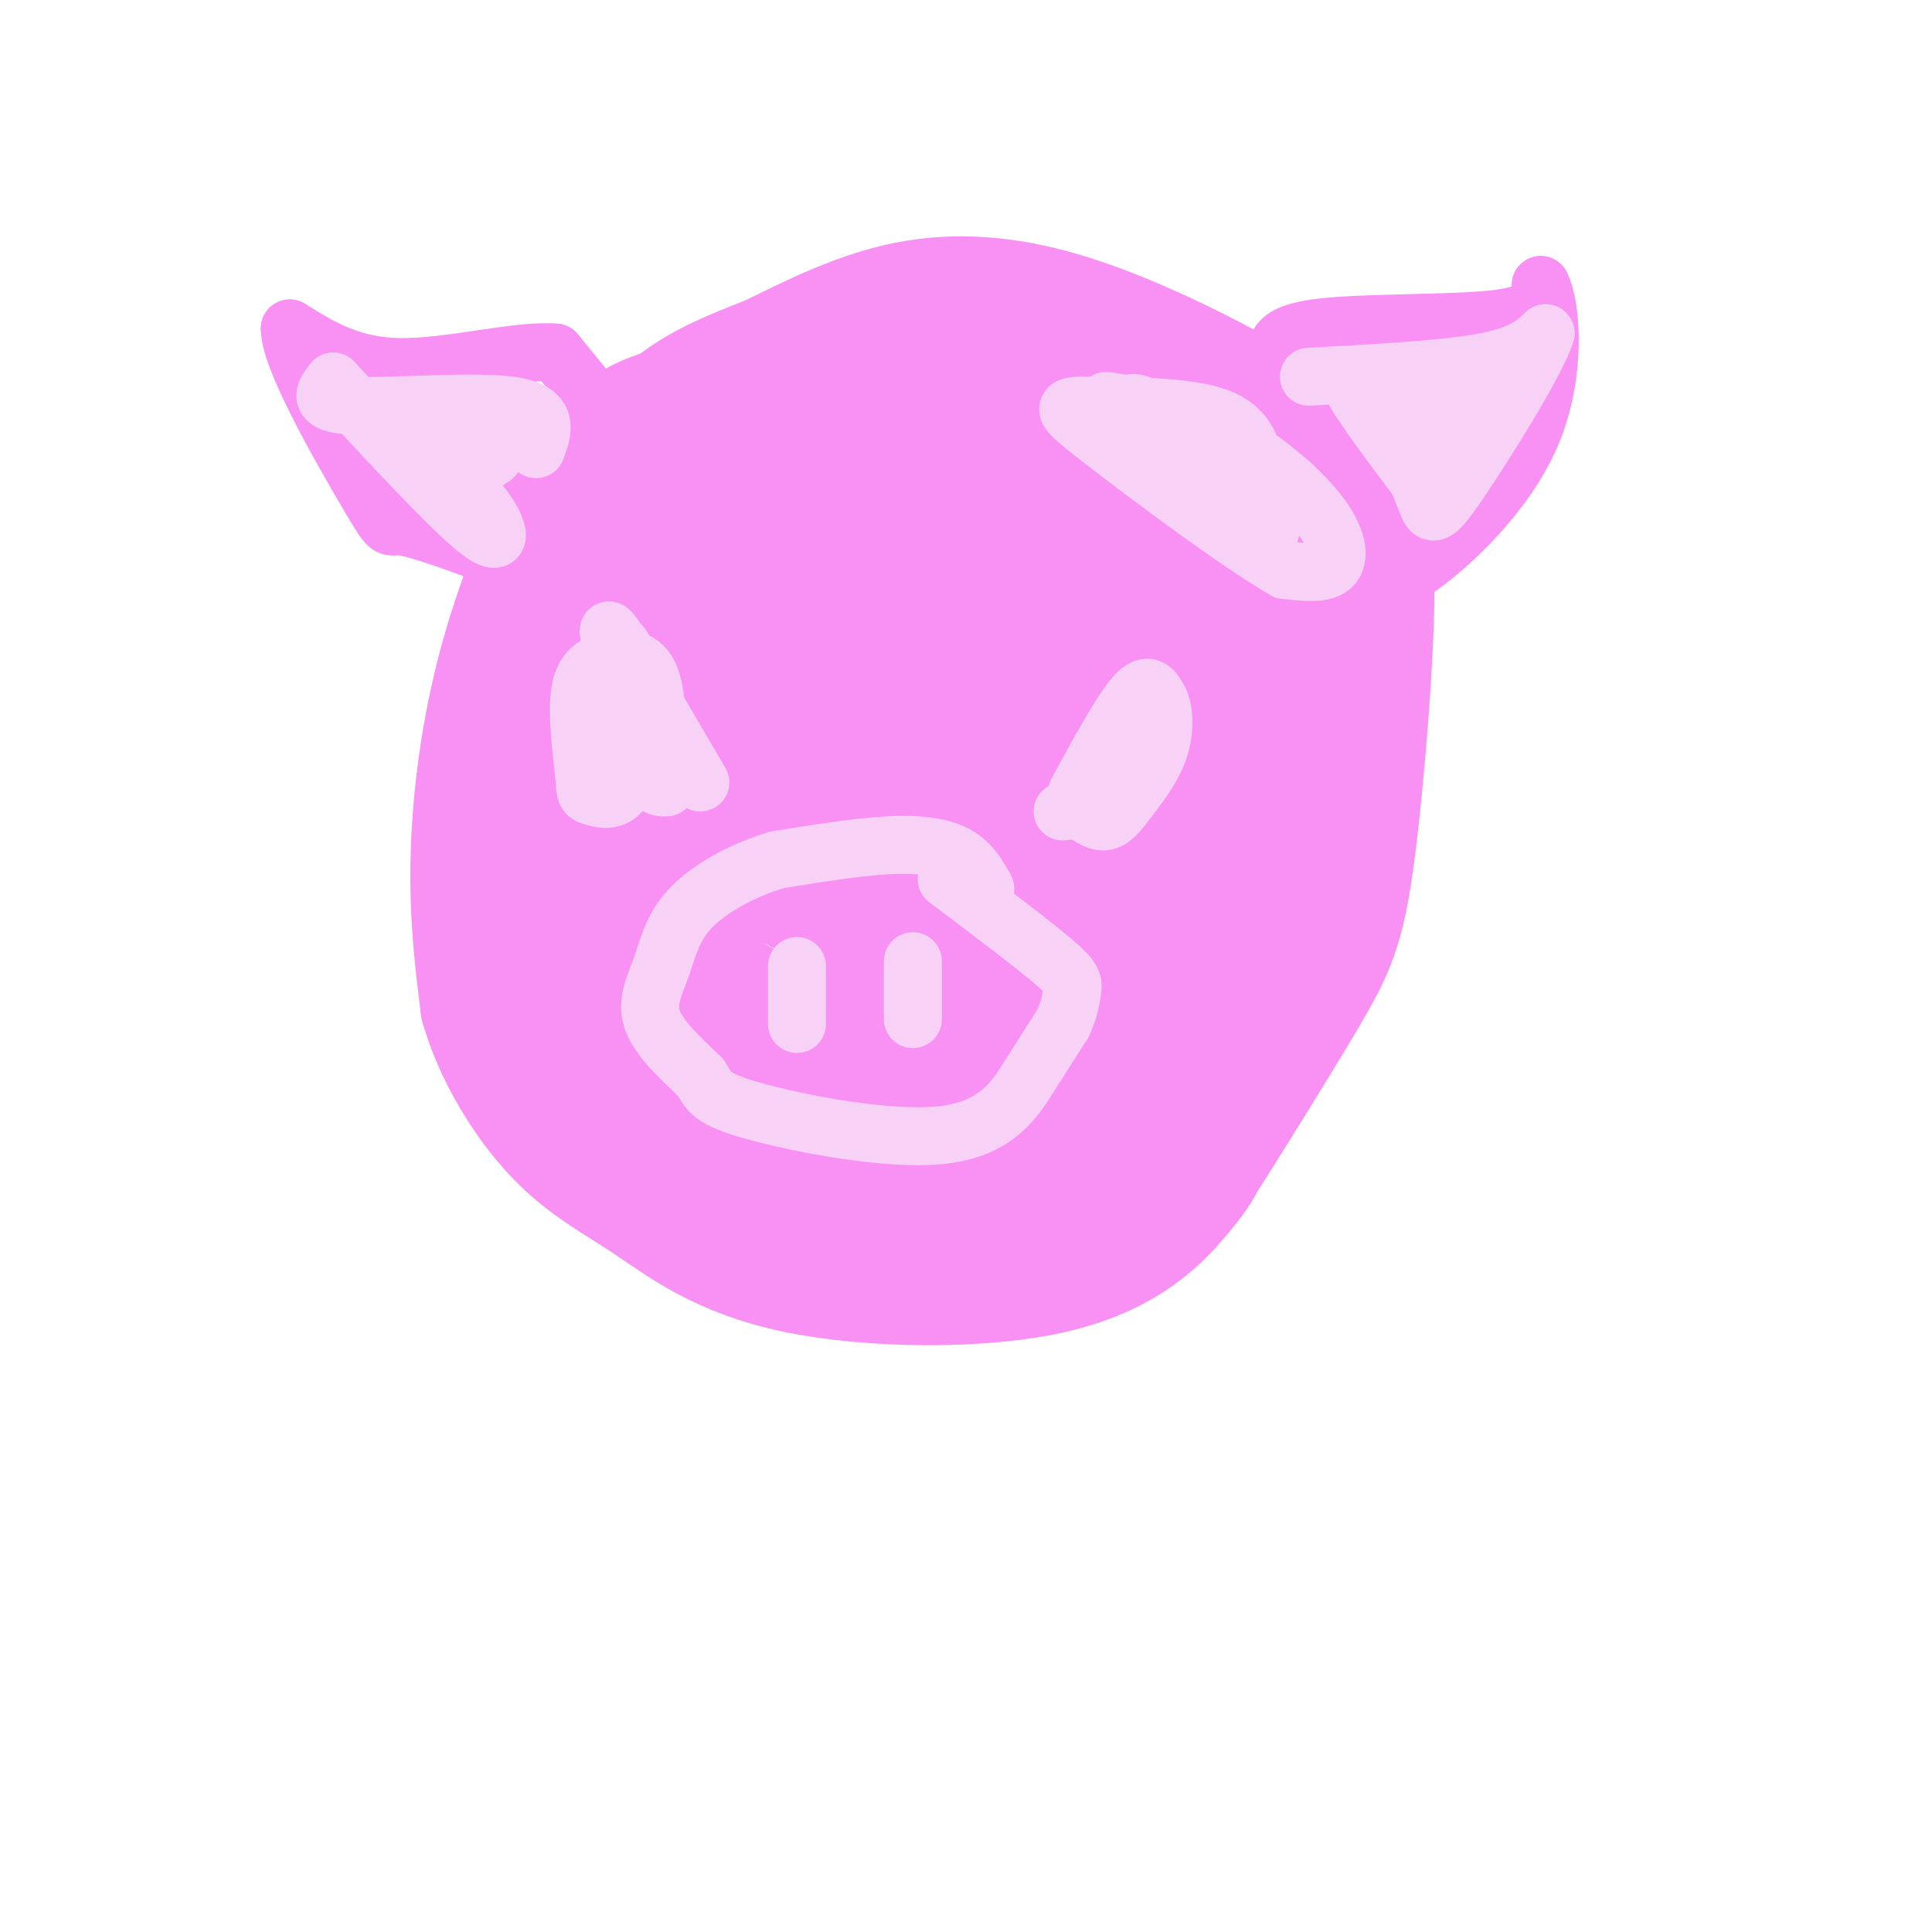 <svg viewBox='0 0 400 400' version='1.1' xmlns='http://www.w3.org/2000/svg' xmlns:xlink='http://www.w3.org/1999/xlink'><g fill='none' stroke='rgb(0,0,0)' stroke-width='6' stroke-linecap='round' stroke-linejoin='round'><path d='M152,127c0.000,0.000 2.000,5.000 2,5'/><path d='M154,132c0.000,0.000 -3.000,-7.000 -3,-7'/><path d='M151,125c-5.222,-0.956 -16.778,0.156 -24,2c-7.222,1.844 -10.111,4.422 -13,7'/><path d='M116,136c0.000,0.000 32.000,-2.000 32,-2'/><path d='M148,134c5.631,-0.821 3.708,-1.875 2,-3c-1.708,-1.125 -3.202,-2.321 -7,-2c-3.798,0.321 -9.899,2.161 -16,4'/><path d='M127,133c-3.667,1.000 -4.833,1.500 -6,2'/><path d='M225,127c-1.156,1.111 -2.311,2.222 -3,0c-0.689,-2.222 -0.911,-7.778 7,-9c7.911,-1.222 23.956,1.889 40,5'/><path d='M269,123c-4.800,2.822 -36.800,7.378 -46,7c-9.200,-0.378 4.400,-5.689 18,-11'/><path d='M241,119c3.167,-1.833 2.083,-0.917 1,0'/></g>
<g fill='none' stroke='rgb(249,144,244)' stroke-width='28' stroke-linecap='round' stroke-linejoin='round'><path d='M263,128c-4.298,-6.137 -8.595,-12.274 -11,-16c-2.405,-3.726 -2.917,-5.042 -14,-7c-11.083,-1.958 -32.738,-4.560 -48,-4c-15.262,0.560 -24.131,4.280 -33,8'/><path d='M157,109c-9.948,4.719 -18.318,12.518 -23,16c-4.682,3.482 -5.677,2.649 -7,10c-1.323,7.351 -2.973,22.888 -1,34c1.973,11.112 7.570,17.799 12,24c4.430,6.201 7.694,11.914 16,16c8.306,4.086 21.653,6.543 35,9'/><path d='M189,218c10.289,2.045 18.510,2.657 28,0c9.490,-2.657 20.248,-8.585 28,-14c7.752,-5.415 12.496,-10.319 16,-15c3.504,-4.681 5.767,-9.139 7,-13c1.233,-3.861 1.435,-7.126 2,-14c0.565,-6.874 1.492,-17.358 -1,-25c-2.492,-7.642 -8.402,-12.442 -14,-18c-5.598,-5.558 -10.885,-11.874 -19,-16c-8.115,-4.126 -19.057,-6.063 -30,-8'/><path d='M206,95c-12.451,-1.742 -28.579,-2.095 -43,1c-14.421,3.095 -27.135,9.640 -35,16c-7.865,6.360 -10.882,12.535 -13,20c-2.118,7.465 -3.336,16.221 -2,25c1.336,8.779 5.225,17.582 8,24c2.775,6.418 4.434,10.452 10,16c5.566,5.548 15.037,12.609 24,17c8.963,4.391 17.418,6.112 29,4c11.582,-2.112 26.291,-8.056 41,-14'/><path d='M225,204c8.072,-3.962 7.750,-6.867 9,-9c1.250,-2.133 4.070,-3.496 6,-17c1.930,-13.504 2.968,-39.151 2,-53c-0.968,-13.849 -3.943,-15.901 -10,-19c-6.057,-3.099 -15.196,-7.246 -26,-9c-10.804,-1.754 -23.272,-1.116 -29,-1c-5.728,0.116 -4.714,-0.289 -11,4c-6.286,4.289 -19.870,13.273 -26,23c-6.130,9.727 -4.804,20.196 0,30c4.804,9.804 13.087,18.944 21,26c7.913,7.056 15.457,12.028 23,17'/><path d='M184,196c6.143,2.749 10.000,1.122 14,-1c4.000,-2.122 8.142,-4.738 11,-11c2.858,-6.262 4.431,-16.168 4,-27c-0.431,-10.832 -2.866,-22.590 -7,-29c-4.134,-6.410 -9.966,-7.473 -13,-9c-3.034,-1.527 -3.271,-3.519 -10,0c-6.729,3.519 -19.950,12.550 -27,18c-7.050,5.450 -7.929,7.321 -9,13c-1.071,5.679 -2.335,15.166 -2,20c0.335,4.834 2.269,5.013 9,8c6.731,2.987 18.259,8.781 28,12c9.741,3.219 17.696,3.863 23,2c5.304,-1.863 7.958,-6.231 10,-12c2.042,-5.769 3.473,-12.938 5,-21c1.527,-8.062 3.151,-17.018 3,-22c-0.151,-4.982 -2.075,-5.991 -4,-7'/><path d='M219,130c-3.536,-2.568 -10.375,-5.489 -19,-6c-8.625,-0.511 -19.034,1.389 -25,4c-5.966,2.611 -7.488,5.933 -8,13c-0.512,7.067 -0.012,17.878 0,23c0.012,5.122 -0.462,4.553 6,9c6.462,4.447 19.861,13.909 28,18c8.139,4.091 11.019,2.811 17,4c5.981,1.189 15.062,4.845 21,-1c5.938,-5.845 8.734,-21.192 9,-30c0.266,-8.808 -1.999,-11.075 -5,-15c-3.001,-3.925 -6.738,-9.506 -11,-14c-4.262,-4.494 -9.048,-7.899 -18,-10c-8.952,-2.101 -22.070,-2.896 -30,-2c-7.930,0.896 -10.672,3.483 -14,7c-3.328,3.517 -7.242,7.966 -10,13c-2.758,5.034 -4.359,10.655 -5,16c-0.641,5.345 -0.322,10.413 1,14c1.322,3.587 3.647,5.693 7,7c3.353,1.307 7.734,1.814 12,3c4.266,1.186 8.418,3.050 16,1c7.582,-2.050 18.595,-8.014 24,-12c5.405,-3.986 5.203,-5.993 5,-8'/><path d='M220,164c0.926,-4.708 0.742,-12.479 0,-17c-0.742,-4.521 -2.041,-5.792 -9,-8c-6.959,-2.208 -19.578,-5.352 -27,-6c-7.422,-0.648 -9.649,1.199 -12,3c-2.351,1.801 -4.827,3.554 -6,6c-1.173,2.446 -1.043,5.584 -1,8c0.043,2.416 -0.002,4.108 5,7c5.002,2.892 15.049,6.983 21,9c5.951,2.017 7.806,1.960 9,1c1.194,-0.960 1.729,-2.824 2,-5c0.271,-2.176 0.279,-4.666 -2,-7c-2.279,-2.334 -6.844,-4.513 -10,-5c-3.156,-0.487 -4.902,0.718 -6,3c-1.098,2.282 -1.549,5.641 -2,9'/><path d='M182,162c-1.302,5.878 -3.558,16.072 0,20c3.558,3.928 12.930,1.592 18,0c5.070,-1.592 5.840,-2.438 6,-6c0.160,-3.562 -0.289,-9.841 2,-10c2.289,-0.159 7.315,5.800 19,9c11.685,3.200 30.029,3.641 38,3c7.971,-0.641 5.569,-2.365 1,-10c-4.569,-7.635 -11.305,-21.181 -14,-28c-2.695,-6.819 -1.347,-6.909 0,-7'/><path d='M252,133c-0.893,-4.043 -3.126,-10.651 -7,-17c-3.874,-6.349 -9.389,-12.440 -16,-18c-6.611,-5.560 -14.317,-10.589 -24,-13c-9.683,-2.411 -21.341,-2.206 -33,-2'/><path d='M172,83c-10.648,-0.162 -20.768,0.435 -29,2c-8.232,1.565 -14.578,4.100 -21,13c-6.422,8.900 -12.921,24.165 -17,39c-4.079,14.835 -5.737,29.238 -6,41c-0.263,11.762 0.868,20.881 2,30'/><path d='M101,208c2.838,9.892 8.935,19.623 15,26c6.065,6.377 12.100,9.399 19,14c6.900,4.601 14.664,10.780 30,14c15.336,3.220 38.244,3.482 53,0c14.756,-3.482 21.359,-10.709 25,-15c3.641,-4.291 4.321,-5.645 5,-7'/><path d='M248,240c5.003,-7.820 15.011,-23.869 21,-34c5.989,-10.131 7.959,-14.343 10,-30c2.041,-15.657 4.155,-42.759 4,-56c-0.155,-13.241 -2.577,-12.620 -5,-12'/><path d='M278,108c-3.203,-5.459 -8.709,-13.106 -13,-18c-4.291,-4.894 -7.367,-7.033 -15,-11c-7.633,-3.967 -19.824,-9.760 -31,-13c-11.176,-3.240 -21.336,-3.926 -31,-2c-9.664,1.926 -18.832,6.463 -28,11'/><path d='M160,75c-8.679,3.409 -16.378,6.433 -22,12c-5.622,5.567 -9.168,13.678 -12,22c-2.832,8.322 -4.949,16.854 -5,35c-0.051,18.146 1.966,45.905 5,64c3.034,18.095 7.086,26.526 13,33c5.914,6.474 13.690,10.993 21,14c7.310,3.007 14.155,4.504 21,6'/><path d='M181,261c6.701,1.526 12.954,2.341 18,1c5.046,-1.341 8.885,-4.837 12,-8c3.115,-3.163 5.505,-5.992 14,-13c8.495,-7.008 23.095,-18.194 7,-20c-16.095,-1.806 -62.884,5.770 -85,8c-22.116,2.230 -19.558,-0.885 -17,-4'/><path d='M130,225c-4.206,-5.269 -6.221,-16.442 -7,-19c-0.779,-2.558 -0.322,3.500 6,12c6.322,8.500 18.510,19.442 27,25c8.490,5.558 13.283,5.731 20,3c6.717,-2.731 15.359,-8.365 24,-14'/><path d='M200,232c4.833,-2.333 4.917,-1.167 5,0'/></g>
<g fill='none' stroke='rgb(249,144,244)' stroke-width='12' stroke-linecap='round' stroke-linejoin='round'><path d='M124,84c0.000,0.000 -9.000,-11.000 -9,-11'/><path d='M115,73c-7.489,-0.689 -21.711,3.089 -32,3c-10.289,-0.089 -16.644,-4.044 -23,-8'/><path d='M60,68c-0.167,6.095 10.917,25.333 16,34c5.083,8.667 4.167,6.762 7,7c2.833,0.238 9.417,2.619 16,5'/><path d='M99,114c2.833,1.000 1.917,1.000 1,1'/><path d='M265,76c-1.067,-3.311 -2.133,-6.622 7,-8c9.133,-1.378 28.467,-0.822 38,-2c9.533,-1.178 9.267,-4.089 9,-7'/><path d='M319,59c2.250,4.274 3.375,18.458 -2,31c-5.375,12.542 -17.250,23.440 -24,28c-6.750,4.560 -8.375,2.780 -10,1'/></g>
<g fill='none' stroke='rgb(248,209,246)' stroke-width='12' stroke-linecap='round' stroke-linejoin='round'><path d='M204,184c-1.489,-2.667 -2.978,-5.333 -6,-7c-3.022,-1.667 -7.578,-2.333 -14,-2c-6.422,0.333 -14.711,1.667 -23,3'/><path d='M161,178c-7.335,2.139 -14.172,5.986 -18,10c-3.828,4.014 -4.646,8.196 -6,12c-1.354,3.804 -3.244,7.230 -2,11c1.244,3.770 5.622,7.885 10,12'/><path d='M145,223c1.939,2.982 1.788,4.439 11,7c9.212,2.561 27.788,6.228 39,5c11.212,-1.228 15.061,-7.351 18,-12c2.939,-4.649 4.970,-7.825 7,-11'/><path d='M220,212c1.512,-3.131 1.792,-5.458 2,-7c0.208,-1.542 0.345,-2.298 -4,-6c-4.345,-3.702 -13.173,-10.351 -22,-17'/><path d='M165,200c0.000,0.000 0.000,12.000 0,12'/><path d='M189,199c0.000,0.000 0.000,12.000 0,12'/><path d='M145,162c0.000,0.000 -17.000,-29.000 -17,-29'/><path d='M128,133c-3.000,-4.667 -2.000,-1.833 -1,1'/><path d='M223,164c4.583,-8.417 9.167,-16.833 12,-20c2.833,-3.167 3.917,-1.083 5,1'/><path d='M240,145c1.073,1.900 1.257,6.148 0,10c-1.257,3.852 -3.954,7.306 -6,10c-2.046,2.694 -3.442,4.627 -5,5c-1.558,0.373 -3.279,-0.813 -5,-2'/><path d='M224,168c-1.500,-0.333 -2.750,-0.167 -4,0'/><path d='M136,156c0.018,-6.851 0.036,-13.702 -2,-17c-2.036,-3.298 -6.125,-3.042 -9,-2c-2.875,1.042 -4.536,2.869 -5,7c-0.464,4.131 0.268,10.565 1,17'/><path d='M121,161c0.193,3.424 0.175,3.485 2,4c1.825,0.515 5.491,1.485 7,-4c1.509,-5.485 0.860,-17.424 0,-23c-0.860,-5.576 -1.930,-4.788 -3,-4'/><path d='M127,134c-0.778,2.444 -1.222,10.556 0,16c1.222,5.444 4.111,8.222 7,11'/><path d='M134,161c1.833,2.167 2.917,2.083 4,2'/><path d='M111,93c1.467,-3.911 2.933,-7.822 -5,-9c-7.933,-1.178 -25.267,0.378 -33,0c-7.733,-0.378 -5.867,-2.689 -4,-5'/><path d='M69,79c5.675,6.142 21.861,23.997 29,30c7.139,6.003 5.230,0.155 2,-4c-3.230,-4.155 -7.780,-6.616 -10,-9c-2.220,-2.384 -2.110,-4.692 -2,-7'/><path d='M88,89c3.111,-0.378 11.889,2.178 14,4c2.111,1.822 -2.444,2.911 -7,4'/><path d='M95,97c-1.333,0.000 -1.167,-2.000 -1,-4'/><path d='M271,78c13.917,-0.750 27.833,-1.500 36,-3c8.167,-1.500 10.583,-3.750 13,-6'/><path d='M320,69c-1.726,5.714 -12.542,23.000 -18,31c-5.458,8.000 -5.560,6.714 -7,3c-1.440,-3.714 -4.220,-9.857 -7,-16'/><path d='M288,87c-3.489,-4.933 -8.711,-9.267 -8,-7c0.711,2.267 7.356,11.133 14,20'/><path d='M294,100c2.095,-1.000 0.333,-13.500 1,-18c0.667,-4.500 3.762,-1.000 5,2c1.238,3.000 0.619,5.500 0,8'/><path d='M300,92c1.333,-0.333 4.667,-5.167 8,-10'/><path d='M229,83c7.101,1.077 14.202,2.155 22,6c7.798,3.845 16.292,10.458 21,16c4.708,5.542 5.631,10.012 4,12c-1.631,1.988 -5.815,1.494 -10,1'/><path d='M266,118c-9.662,-5.536 -28.817,-19.876 -38,-27c-9.183,-7.124 -8.396,-7.033 -2,-7c6.396,0.033 18.399,0.010 25,2c6.601,1.990 7.801,5.995 9,10'/><path d='M260,96c3.967,2.654 9.383,4.289 7,5c-2.383,0.711 -12.565,0.499 -20,-3c-7.435,-3.499 -12.124,-10.285 -13,-13c-0.876,-2.715 2.062,-1.357 5,0'/><path d='M239,85c4.833,4.167 14.417,14.583 24,25'/></g>
</svg>